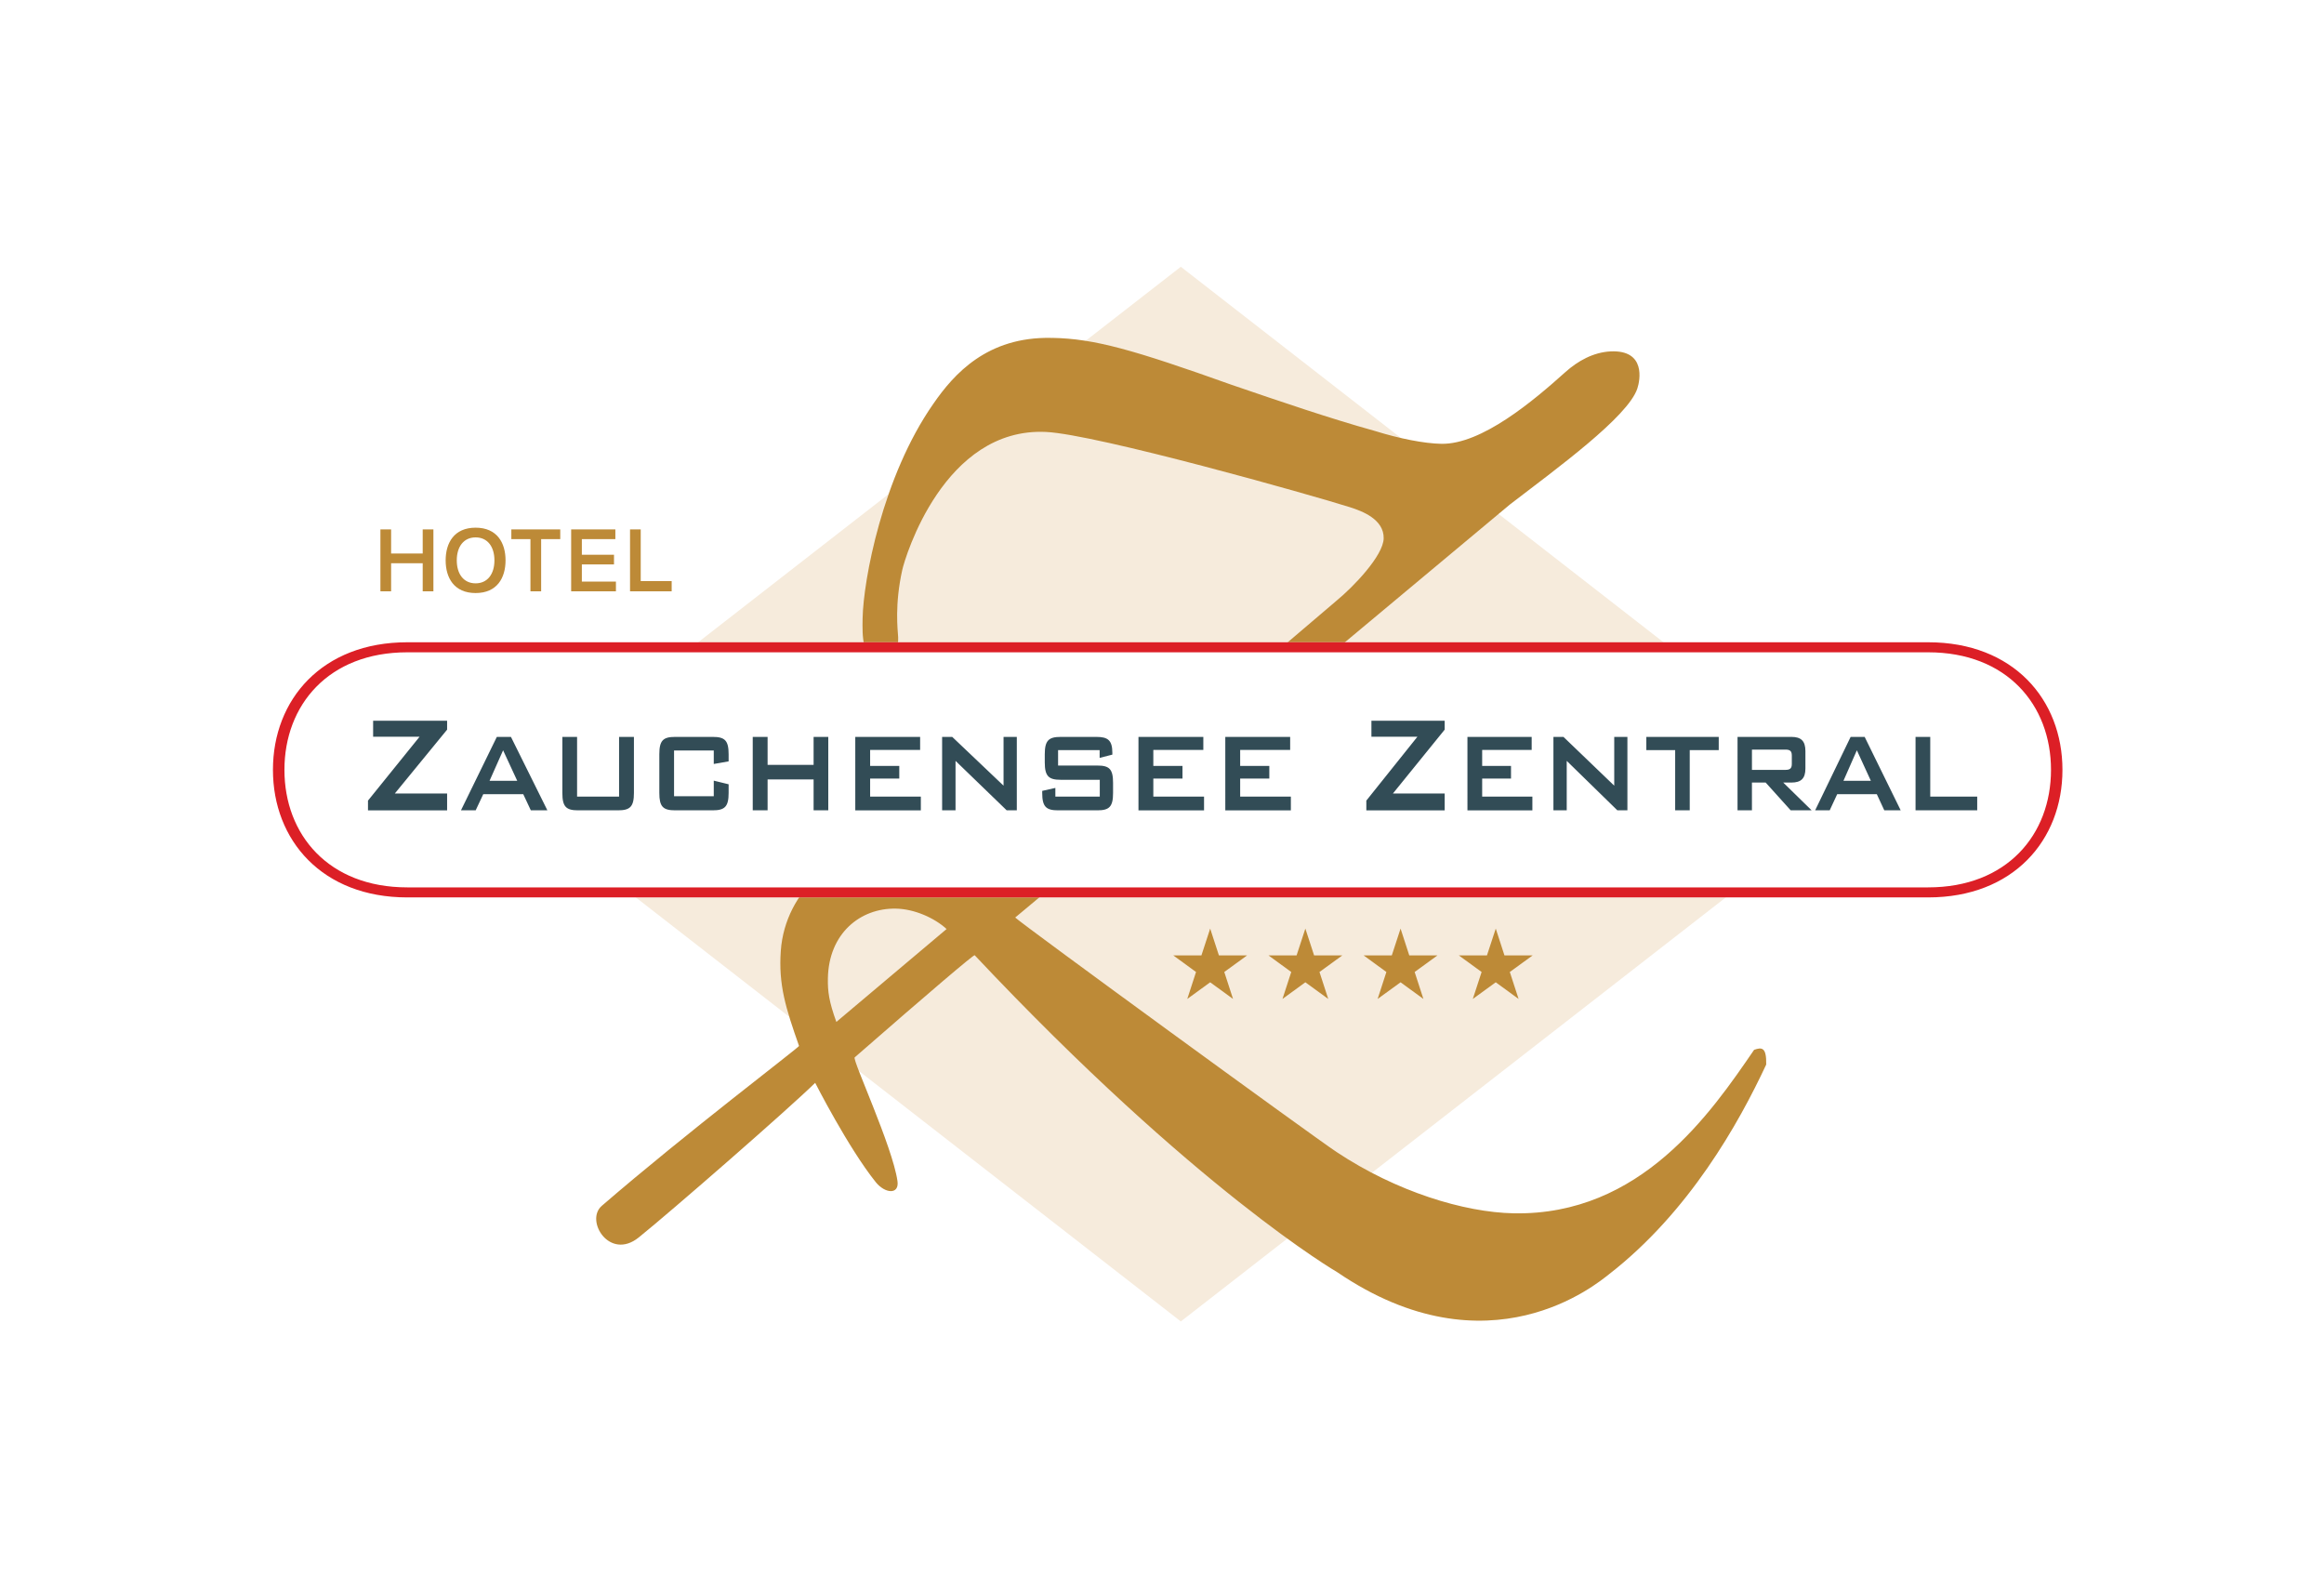 <?xml version="1.0" encoding="UTF-8"?> <svg xmlns="http://www.w3.org/2000/svg" xmlns:v="https://vecta.io/nano" width="341" height="233" fill-rule="evenodd" stroke-linejoin="round" stroke-miterlimit="2"><path d="M0 0h341v233H0z" fill="#fff"></path><g fill-rule="nonzero"><path d="M173.261 39.138l-99.457 77.36 99.457 77.366 99.458-77.367-99.458-77.36z" fill="#f6ebdc"></path><path d="M138.893 136.294c-1.771-1.622-4.711-2.942-7.438-2.993-5.234-.099-9.856 3.64-9.979 10.226-.037 1.913.159 3.403 1.242 6.397l16.175-13.63zm15.538-86.723c6.144.119 11.804 1.715 26.267 6.878 7.233 2.474 14.47 4.95 21.032 6.773 3.621 1.131 7.249 1.841 9.753 1.888 5.917.114 13.545-6.334 18.174-10.496 1.851-1.666 4.155-2.939 6.658-3.06 5.244-.251 4.316 4.3 3.93 5.449-1.385 4.16-11.873 11.769-18.696 17.009l-72.588 60.595c1.118 1.082 43.698 32.113 47.149 34.398 8.761 5.82 18.717 8.858 25.995 8.996 18.652.352 28.951-14.753 35.273-23.984 1.143-.403 1.828-.389 1.777 2.159-4.029 8.64-11.333 21.676-23.111 30.803-1.616 1.245-17.574 14.804-39.818-.331 0 0-20.763-12.026-53.211-46.509-.116-.128-6.489 5.287-17.609 14.989-.377.333 5.551 13.061 6.278 18.136.293 2.043-1.829 1.852-3.18.173-4.05-5.049-8.894-14.576-8.894-14.576-3.962 3.883-21.109 18.831-25.896 22.686-4.273 3.435-7.923-2.477-5.415-4.642 12.339-10.662 29.007-23.287 28.942-23.46-1.948-5.537-3.034-8.959-2.674-13.965.638-8.926 8.523-15.363 15.918-15.119 6.945.223 13.793 6.147 14.462 6.797.453.223 51.075-42.959 51.075-42.959 2.543-2.078 6.956-6.673 7.004-9.222.049-2.762-3.082-3.973-4.922-4.557-5.729-1.816-37.215-10.694-44.618-11.05-15.001-.72-20.692 18.429-21.092 20.22-1.144 5.133-.67 8.801-.609 9.884.088 1.533-.555 3.481-2.602 3.442-2.729-.051-2.66-3.661-2.613-6.211.106-5.525 2.897-20.774 10.384-31.473 3.04-4.405 7.921-9.838 17.248-9.66l.226.002z" fill="#bd8a37"></path><path d="M282.919 131.657H59.761c-12.487 0-19.711-8.395-19.711-18.716s7.224-18.716 19.711-18.716h223.158c12.487 0 19.705 8.395 19.705 18.716s-7.218 18.716-19.705 18.716" fill="#fff"></path><path d="M55.818 77.669h1.57v3.535h4.635v-3.535h1.57v9.079h-1.57v-4.119h-4.635v4.119h-1.57v-9.079zm16.729 4.54c0-1.997-1.005-3.37-2.762-3.37s-2.762 1.374-2.762 3.37 1.005 3.37 2.762 3.37 2.762-1.373 2.762-3.37m-7.157 0c0-2.556 1.234-4.795 4.394-4.795s4.394 2.238 4.394 4.795-1.235 4.794-4.394 4.794-4.394-2.238-4.394-4.794m12.442-3.115h-2.804V77.67h7.178v1.424h-2.804v7.655h-1.57v-7.655zm5.973-1.425h6.487v1.424h-4.918v2.289h4.718v1.425h-4.718v2.517h5.001v1.424h-6.57v-9.079zm8.638 0h1.57v7.579h4.541v1.5h-6.11v-9.079zm90.542 62.495l-3.347 2.434 1.287 3.954-3.355-2.444-3.361 2.444 1.285-3.954-3.338-2.434h4.128l1.285-3.934 1.282 3.934h4.133zm13.972 0l-3.35 2.434 1.285 3.954-3.358-2.444-3.358 2.444 1.288-3.954-3.342-2.434h4.125l1.287-3.934 1.283 3.934h4.14zm13.961 0l-3.347 2.434 1.285 3.954-3.351-2.444-3.366 2.444 1.285-3.954-3.339-2.434h4.133l1.287-3.934 1.277 3.934h4.135zm13.969 0l-3.353 2.434 1.289 3.954-3.352-2.444-3.366 2.444 1.292-3.954-3.344-2.434h4.127l1.292-3.934 1.277 3.934h4.14z" fill="#bd8a37"></path><path d="M59.76 95.698c-11.553 0-18.025 7.735-18.025 17.243s6.472 17.244 18.025 17.244h223.158c11.561 0 18.025-7.737 18.025-17.244s-6.465-17.243-18.025-17.243H59.76zm223.158 35.959H59.76c-12.487 0-19.711-8.395-19.711-18.716s7.224-18.716 19.711-18.716h223.158c12.487 0 19.705 8.396 19.705 18.716s-7.218 18.716-19.705 18.716" fill="#dc1f26"></path><path d="M53.996 117.454l7.566-9.368h-6.813v-2.345h10.856v1.302l-7.671 9.367h7.671v2.472h-11.61v-1.428zm21.899-2.901l-2.075-4.479-1.991 4.479h4.066zM72.9 108.11h2.073l5.343 10.772h-2.428l-1.111-2.369h-5.869l-1.113 2.369h-2.158l5.262-10.772zm11.776 8.757h6.161v-8.758h2.179v8.224c0 2.013-.566 2.548-2.328 2.548H84.82c-1.76 0-2.305-.535-2.305-2.548v-8.224h2.16v8.758zm14.227-6.768v6.716h5.827v-2.289l2.181.534v1.273c0 2.012-.569 2.548-2.329 2.548h-5.533c-1.779 0-2.306-.558-2.306-2.548v-5.678c0-2.009.547-2.546 2.306-2.546h5.533c1.76 0 2.329.508 2.329 2.546v1.043l-2.181.382v-1.981h-5.827zm11.546-1.989h2.18v4.103h6.75v-4.103h2.154v10.772h-2.154v-4.536h-6.75v4.536h-2.18V108.11zm15.045 0h9.516v1.912h-7.336v2.341h4.277v1.854h-4.277v2.652h7.44v2.014h-9.62V108.11zm12.742 0h1.486l7.528 7.154v-7.154h1.946v10.772h-1.484l-7.507-7.256v7.256h-1.969V108.11zm17.016 1.936v2.265h5.764c1.759 0 2.303.513 2.303 2.546v1.477c0 2.013-.544 2.548-2.303 2.548h-5.764c-1.761 0-2.328-.535-2.328-2.548v-.306l1.928-.435v1.275h6.518V114.4h-5.74c-1.741 0-2.331-.512-2.331-2.548v-1.197c0-2.037.59-2.546 2.331-2.546h5.257c1.635 0 2.328.461 2.328 2.341v.259l-1.867.477v-1.142h-6.097zm11.795-1.936h9.517v1.912h-7.337v2.341h4.278v1.854h-4.278v2.652h7.442v2.014h-9.622V108.11zm12.74 0h9.518v1.912h-7.336v2.341h4.277v1.854h-4.277v2.652h7.438v2.014h-9.62V108.11zm20.694 9.344l7.493-9.368h-6.746v-2.345h10.749v1.302l-7.592 9.367h7.592v2.472h-11.496v-1.428zm14.836-9.344h9.425v1.912h-7.264v2.341h4.231v1.854h-4.231v2.652h7.367v2.014h-9.528V108.11zm12.617 0h1.474l7.448 7.154v-7.154h1.933v10.772h-1.474l-7.43-7.256v7.256h-1.951V108.11zm20.002 10.771h-2.14v-8.836h-4.231v-1.936h10.625v1.936h-4.255v8.836zm9.127-8.91v2.977h4.873c.648 0 .976-.157.976-.867v-1.245c0-.715-.328-.865-.976-.865h-4.873zm-2.114-1.862h7.905c1.411 0 2.054.588 2.054 2.091v2.542c0 1.474-.643 2.065-2.054 2.065h-1.2l4.168 4.075h-3.073l-3.672-4.075h-2.015v4.075h-2.114V108.11zm19.562 6.444l-2.054-4.479-1.97 4.479h4.024zm-2.967-6.443h2.057l5.288 10.772h-2.406l-1.1-2.369h-5.81l-1.103 2.369h-2.136l5.209-10.772zm9.522 0h2.159v8.758h6.891v2.014h-9.049V108.11z" fill="#324c56"></path></g></svg> 